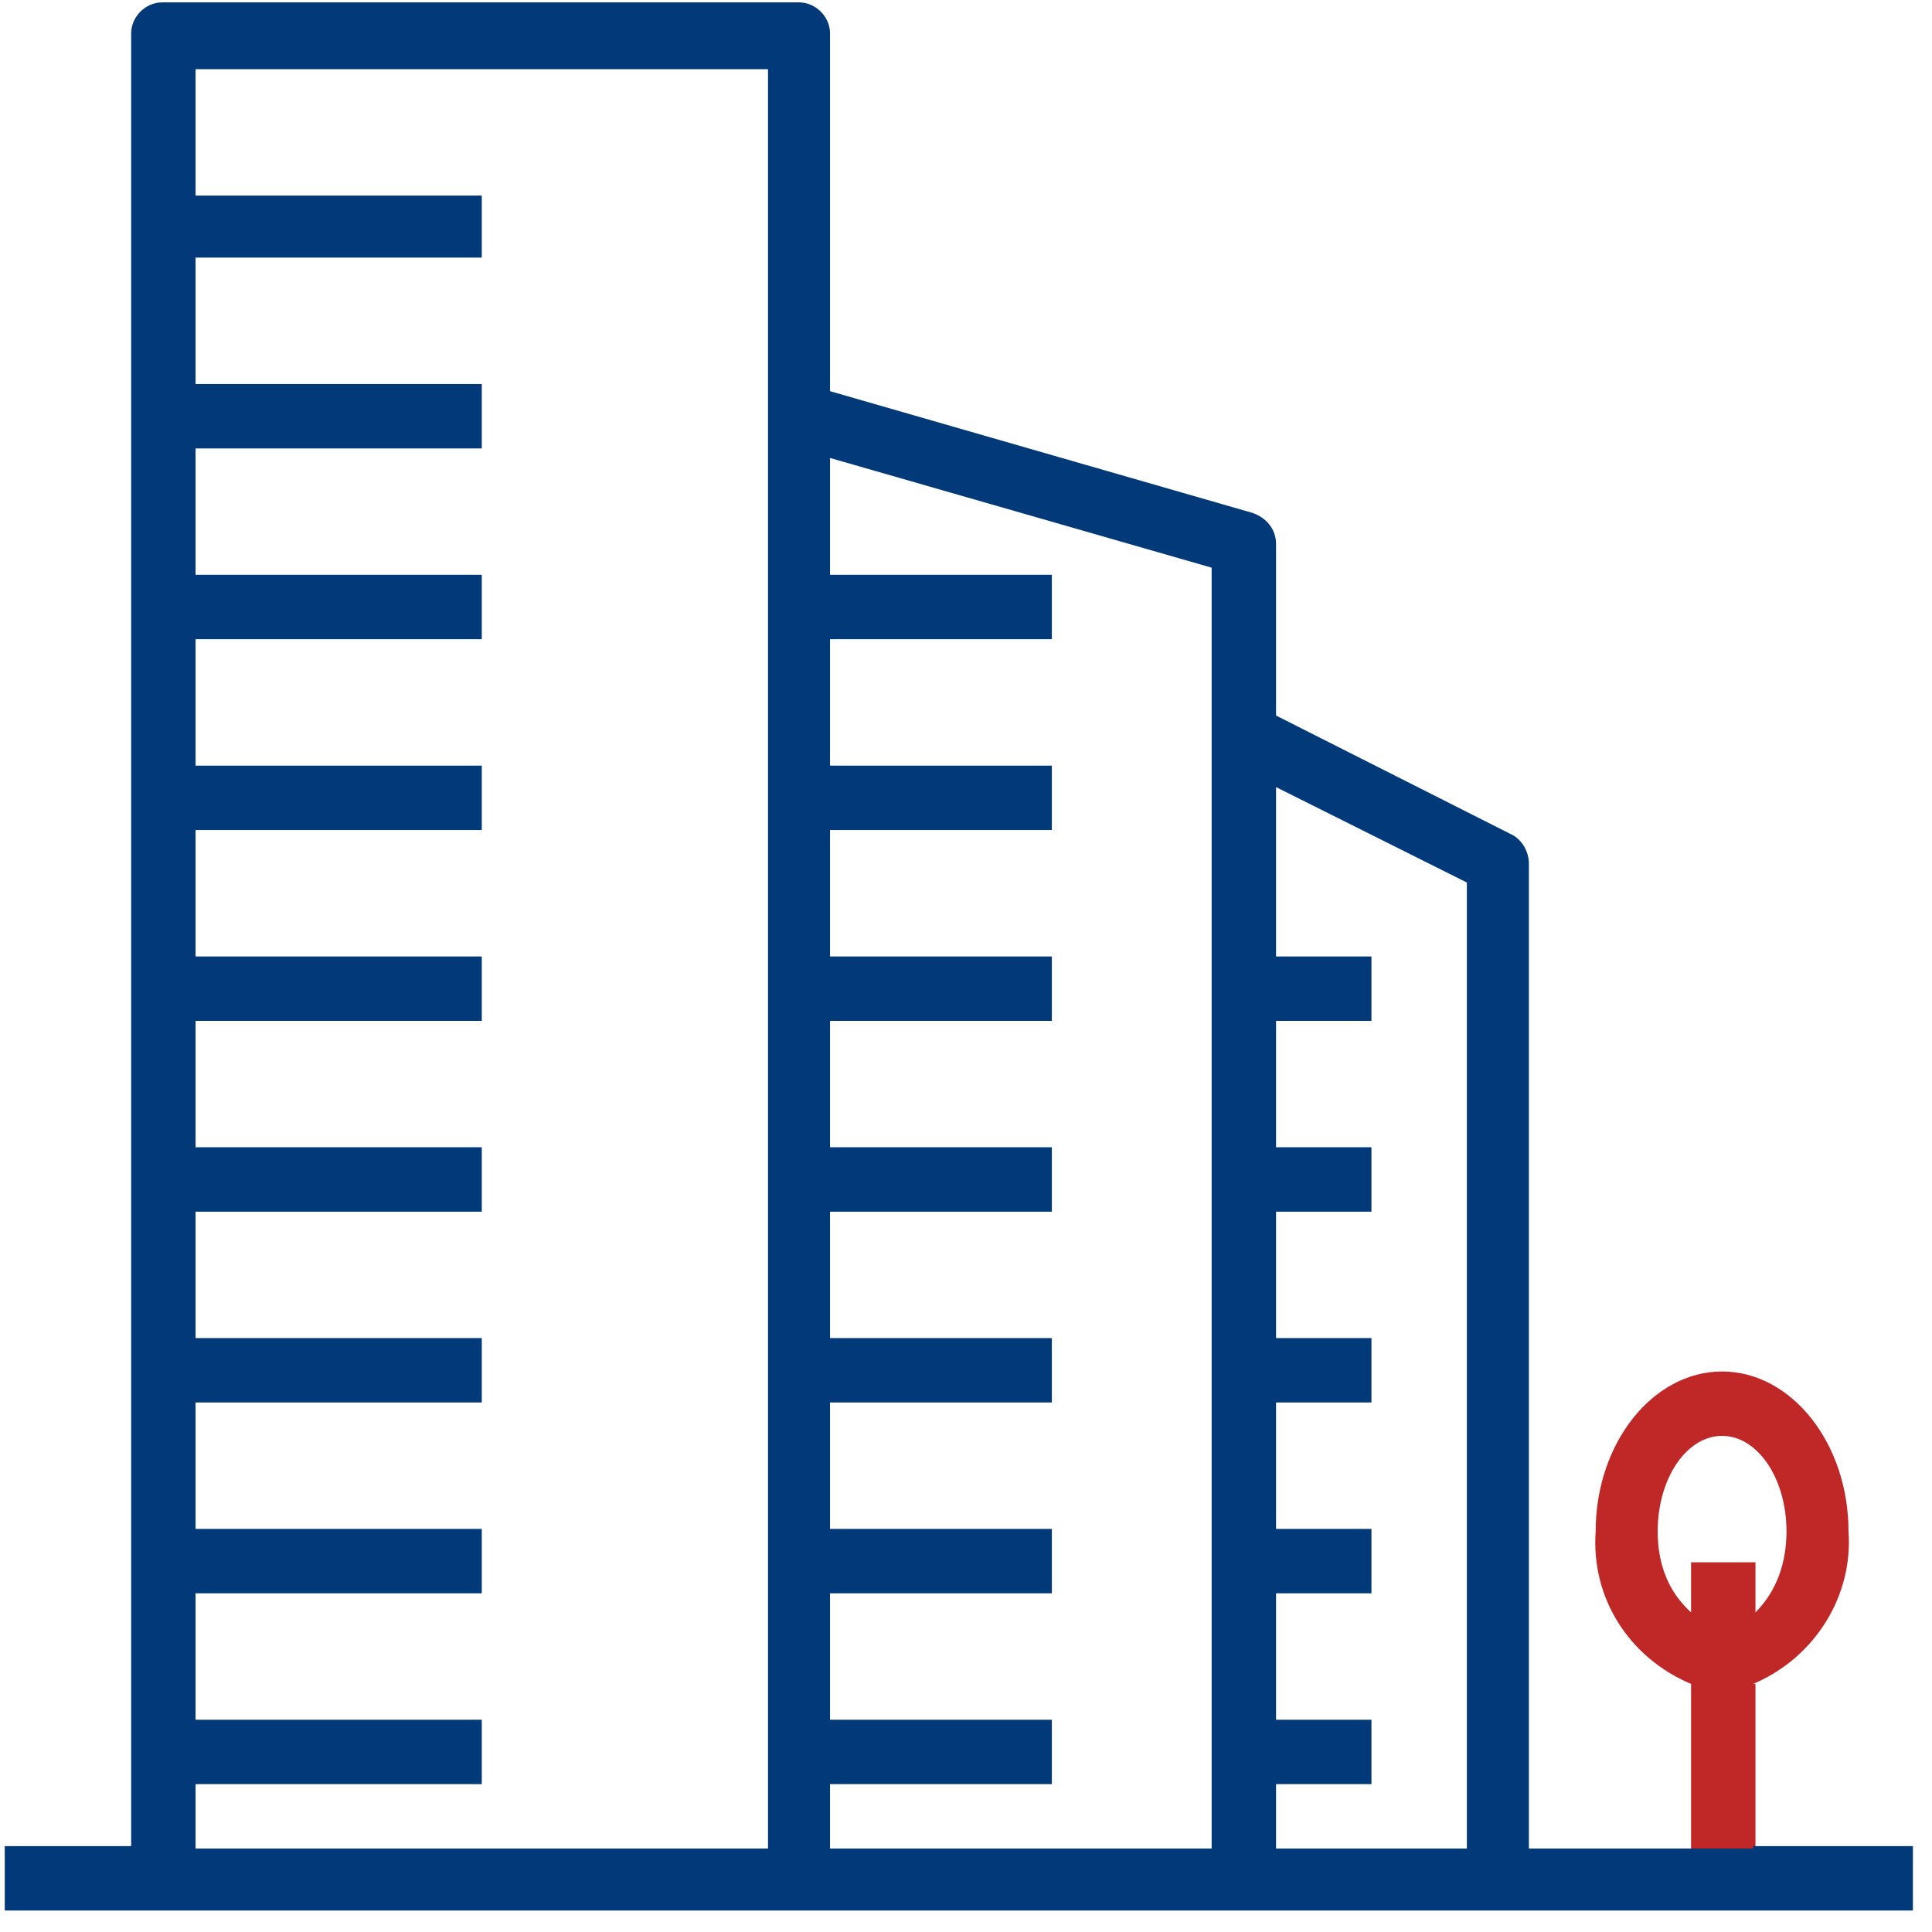 <svg width="81" height="81" viewBox="0 0 81 81" fill="none" xmlns="http://www.w3.org/2000/svg">
<path d="M73.499 70.6C76.099 69.5 77.699 66.9 77.499 64.2C77.499 60.5 75.099 57.5 72.199 57.5C69.299 57.5 66.899 60.5 66.899 64.2C66.699 67 68.299 69.5 70.899 70.6V77.5H73.599V70.6H73.499ZM69.499 64.2C69.499 62 70.699 60.2 72.199 60.2C73.699 60.2 74.899 62 74.899 64.2C74.899 65.5 74.499 66.7 73.599 67.6V65.5H70.899V67.6C69.899 66.7 69.499 65.5 69.499 64.2Z" fill="#C02727"/>
<path d="M73.499 77.5H70.799H64.099V36.2C64.099 35.7 63.799 35.2 63.399 35L53.499 30V22.8C53.499 22.2 53.099 21.7 52.499 21.5L34.799 16.4V1.4C34.799 0.7 34.199 0.1 33.499 0.1H6.799C6.099 0.1 5.499 0.7 5.499 1.4V77.4H0.199V80.1H80.199V77.4H73.499V77.5ZM32.199 77.5H8.199V74.8H20.199V72.1H8.199V66.8H20.199V64.1H8.199V58.8H20.199V56.1H8.199V50.8H20.199V48.1H8.199V42.8H20.199V40.1H8.199V34.8H20.199V32.1H8.199V26.8H20.199V24.1H8.199V18.8H20.199V16.1H8.199V10.8H20.199V8.2H8.199V2.9H32.199V77.5ZM50.799 77.5H34.799V74.8H44.099V72.1H34.799V66.8H44.099V64.1H34.799V58.8H44.099V56.1H34.799V50.8H44.099V48.1H34.799V42.8H44.099V40.1H34.799V34.8H44.099V32.1H34.799V26.8H44.099V24.1H34.799V19.2L50.799 23.8V77.5ZM61.499 77.5H53.499V74.8H57.499V72.1H53.499V66.8H57.499V64.1H53.499V58.8H57.499V56.1H53.499V50.8H57.499V48.1H53.499V42.8H57.499V40.1H53.499V33L61.499 37V77.5Z" fill="#013979"/>
</svg>
